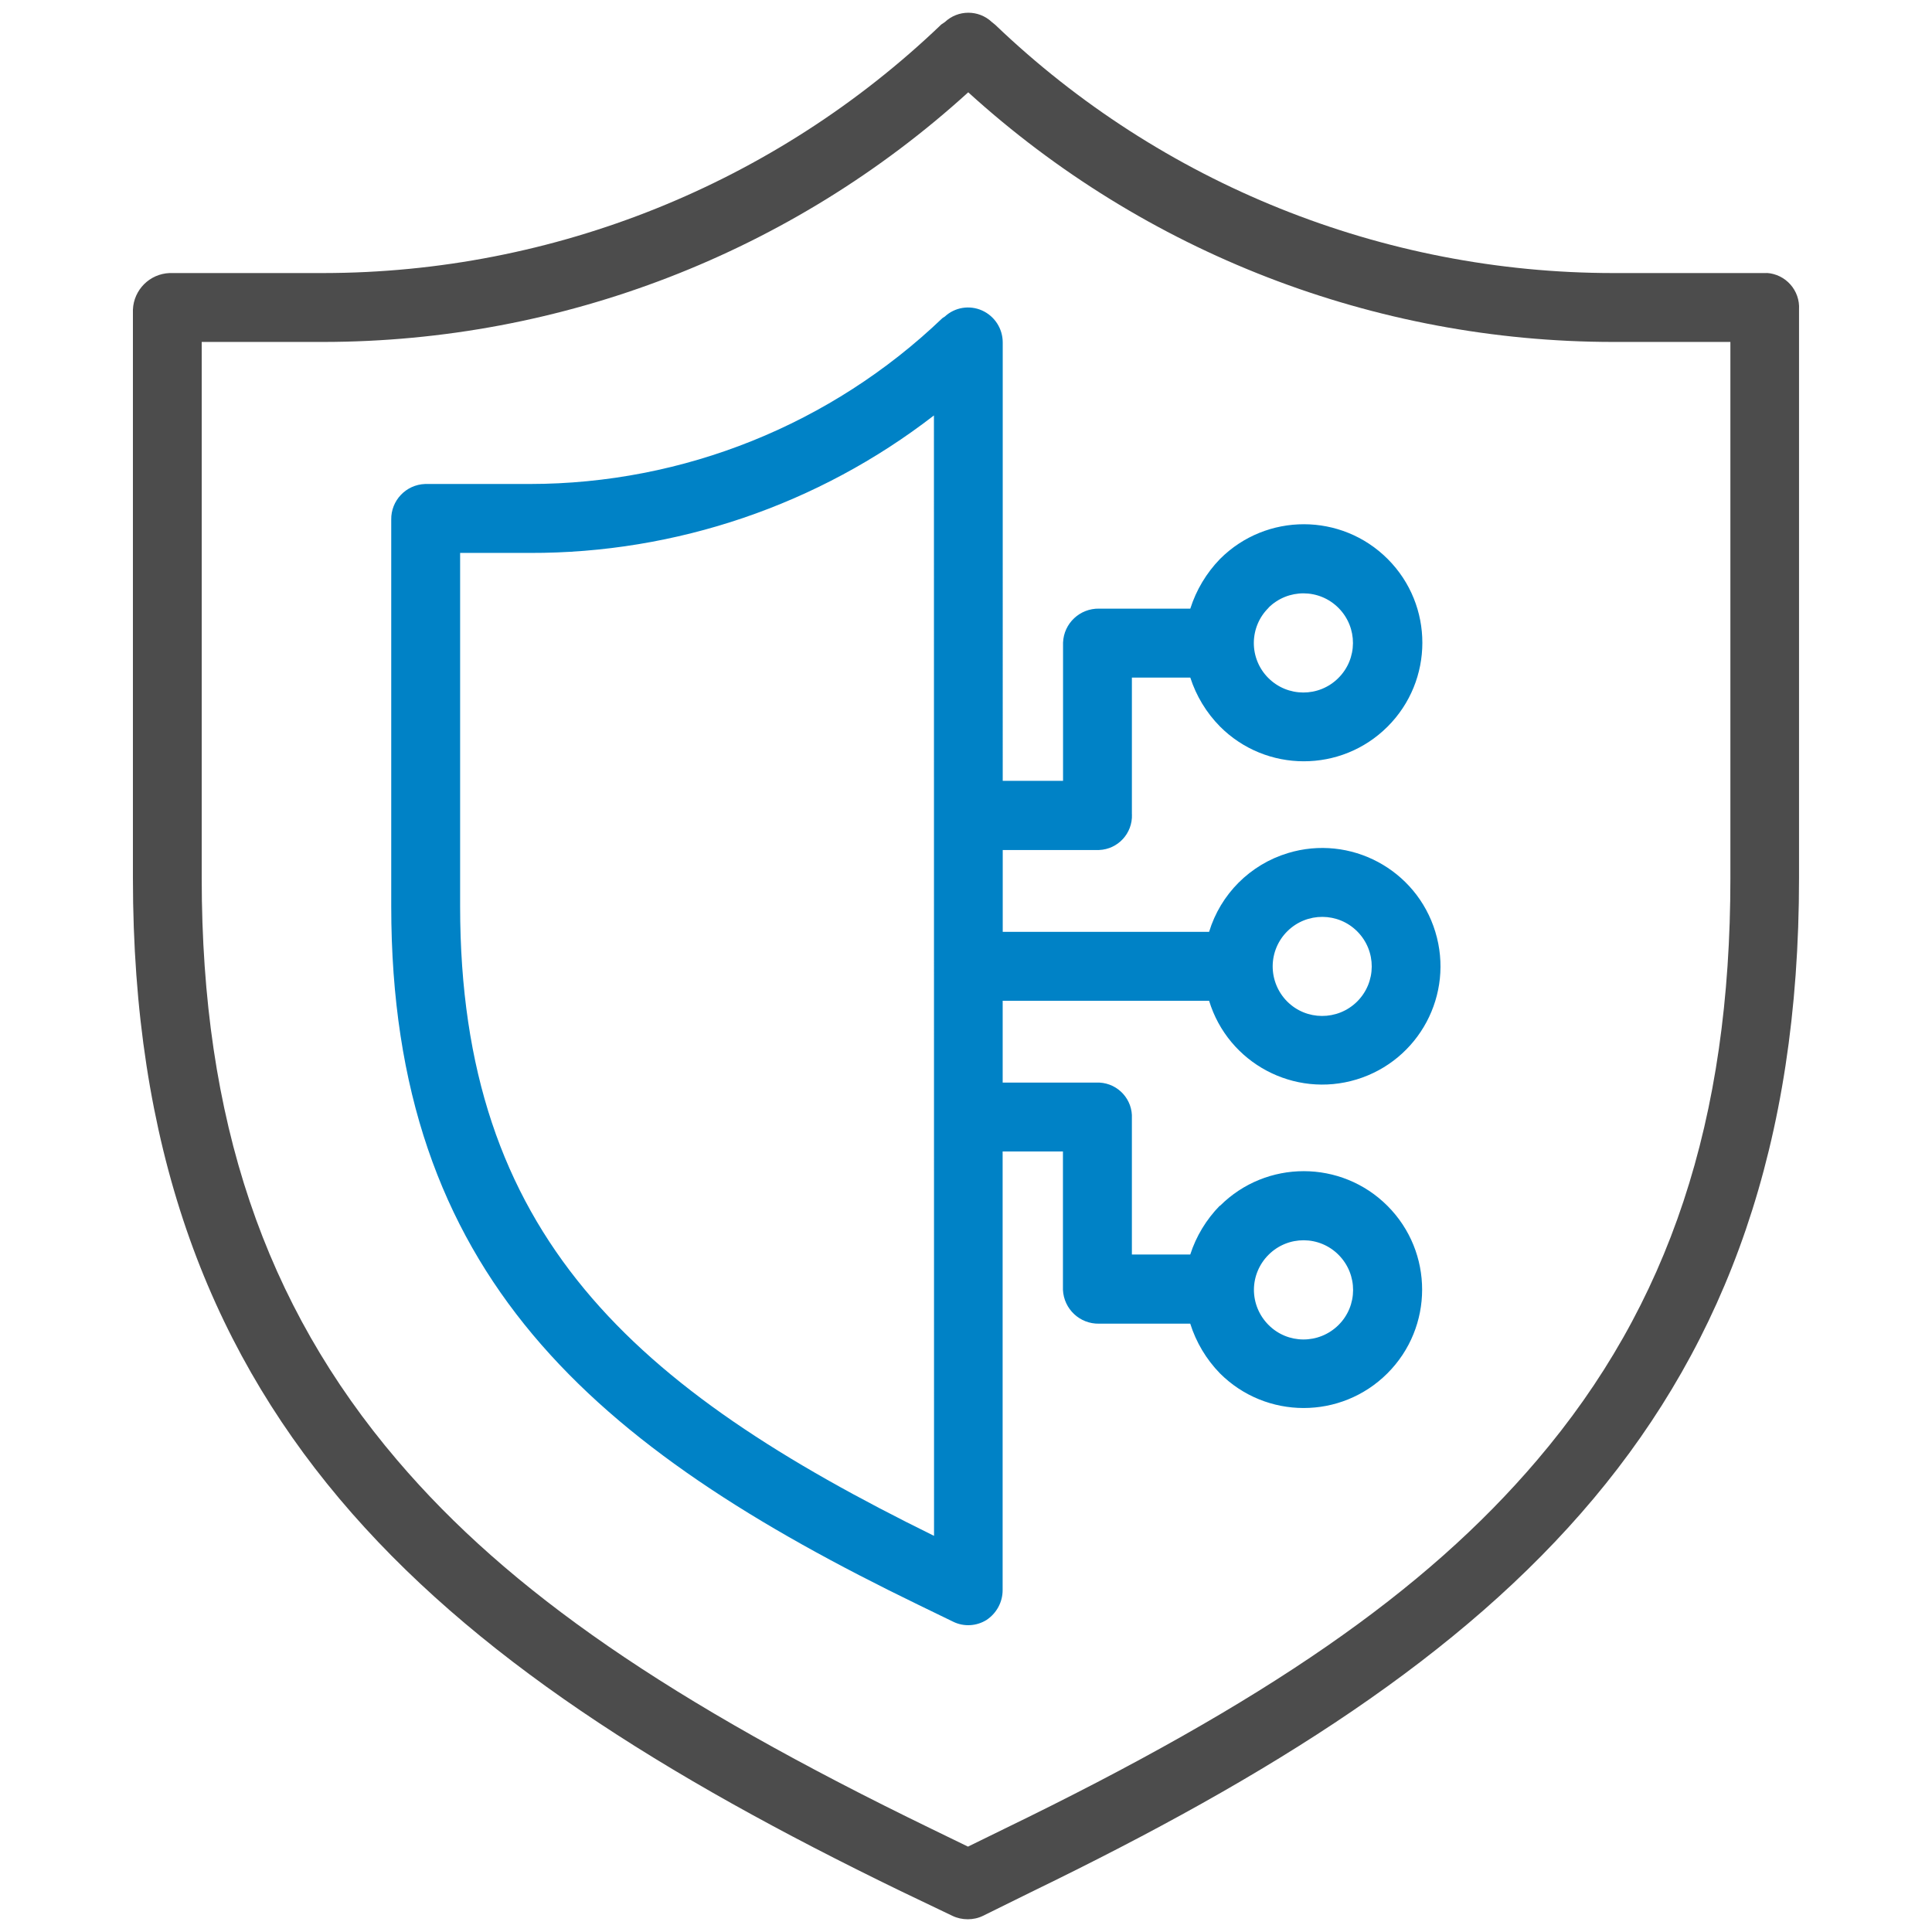 <?xml version="1.0" encoding="UTF-8"?>
<!-- Generator: Adobe Illustrator 16.0.0, SVG Export Plug-In . SVG Version: 6.00 Build 0)  -->
<!DOCTYPE svg PUBLIC "-//W3C//DTD SVG 1.1//EN" "http://www.w3.org/Graphics/SVG/1.1/DTD/svg11.dtd">
<svg version="1.1" id="Layer_1" xmlns="http://www.w3.org/2000/svg" xmlns:xlink="http://www.w3.org/1999/xlink" x="0px" y="0px" width="38.533px" height="38.533px" viewBox="0 0 38.533 38.533" enable-background="new 0 0 38.533 38.533" xml:space="preserve">
<g id="shield_1_" transform="translate(-0.375 0.001)">
	<path id="Path_3065" fill="none" d="M24.7,12.819c0.001,0.926,0.753,1.675,1.679,1.674c0.926-0.001,1.676-0.753,1.674-1.68   c-0.002-0.926-0.753-1.675-1.68-1.673c-0.445,0-0.872,0.179-1.185,0.494C24.874,11.949,24.698,12.375,24.7,12.819z M24.7,25.721   c0.001,0.928,0.753,1.676,1.679,1.674s1.676-0.752,1.674-1.68c-0.002-0.926-0.753-1.674-1.68-1.672   c-0.445,0-0.872,0.179-1.185,0.493C24.874,24.853,24.698,25.276,24.7,25.721z M25.076,19.27c0.001,0.927,0.754,1.675,1.68,1.673   s1.675-0.752,1.673-1.679c-0.001-0.926-0.753-1.675-1.679-1.674c-0.445,0.001-0.872,0.179-1.187,0.495   C25.251,18.4,25.076,18.827,25.076,19.27z M35.617,6.172v11.339c0,10.453-5.815,15.175-14.908,19.582l-1.022,0.497l-1.024-0.497   C9.57,32.687,3.755,27.965,3.755,17.512V6.172h3.069c4.768-0.016,9.348-1.862,12.793-5.158l0.07-0.064l0.069,0.064   c2.443,2.297,5.444,3.916,8.705,4.698c1.339,0.312,2.711,0.466,4.086,0.46H35.617z M19.686,31.723V6.812l-0.048,0.044   c-2.342,2.242-5.456,3.499-8.698,3.511H8.852v7.709c0,7.106,3.953,10.317,10.135,13.315L19.686,31.723z"/>
	<path id="Path_3070" opacity="0.7" enable-background="new    " d="M35.617,5.445h-3.069c-4.592-0.002-9.007-1.776-12.323-4.951   l-0.068-0.055c-0.263-0.248-0.674-0.248-0.937,0l-0.071,0.048c-3.316,3.178-7.73,4.954-12.323,4.958H3.756   c-0.396,0.016-0.713,0.333-0.73,0.729v11.338c0,10.646,5.874,15.622,15.311,20.203l1.034,0.495c0.096,0.046,0.2,0.068,0.306,0.068   c0.104,0,0.208-0.022,0.302-0.068l1.003-0.495c9.442-4.585,15.274-9.558,15.274-20.203V6.172c0.023-0.379-0.265-0.705-0.644-0.729   L35.617,5.445z M34.887,17.513c0,4.817-1.211,8.507-3.858,11.611c-2.234,2.623-5.407,4.821-10.631,7.354l-0.717,0.351l-0.722-0.351   c-5.223-2.535-8.426-4.731-10.66-7.354C5.652,26.02,4.398,22.33,4.398,17.513V6.819h2.427c4.757-0.004,9.342-1.779,12.861-4.979   c3.519,3.201,8.104,4.976,12.861,4.979h2.34L34.887,17.513z"/>
	<path id="Path_3071" fill="#0082c6" d="M24.49,19.959c0.38,1.246,1.698,1.948,2.943,1.569c1.247-0.381,1.949-1.697,1.569-2.944   c-0.379-1.247-1.697-1.949-2.942-1.57c-0.753,0.229-1.341,0.818-1.57,1.57h-4.116v-1.632h1.922   c0.377-0.015,0.669-0.333,0.655-0.709c-0.001-0.002-0.001-0.005-0.001-0.008v-2.722h1.165c0.118,0.366,0.32,0.7,0.591,0.975l0,0   c0.922,0.925,2.419,0.926,3.343,0.004c0.924-0.922,0.926-2.419,0.004-3.343s-2.419-0.926-3.343-0.004   c-0.002,0.001-0.003,0.002-0.004,0.004c-0.271,0.28-0.473,0.618-0.591,0.989h-1.819c-0.384-0.007-0.704,0.293-0.719,0.677v2.758   h-1.203V6.829c0-0.276-0.161-0.525-0.413-0.638c-0.25-0.111-0.542-0.064-0.742,0.122l-0.048,0.031   c-2.215,2.121-5.164,3.307-8.23,3.308H8.854c-0.382,0.013-0.683,0.33-0.676,0.712v7.71c0,7.354,4.021,10.784,10.517,13.934   l0.692,0.336c0.212,0.104,0.463,0.089,0.663-0.035c0.201-0.133,0.323-0.357,0.322-0.598v-8.746h1.203v2.758   c0.017,0.383,0.336,0.684,0.72,0.676h1.819c0.117,0.372,0.32,0.711,0.59,0.989c0.922,0.923,2.417,0.925,3.341,0.003   s0.925-2.417,0.003-3.341c-0.921-0.922-2.416-0.924-3.34-0.002c-0.002,0-0.002,0.002-0.004,0.002v-0.005   c-0.269,0.275-0.472,0.609-0.59,0.975H22.95v-2.712c0.02-0.375-0.269-0.697-0.646-0.717c-0.003,0-0.006,0-0.009,0h-1.922v-1.632   H24.49z M26.051,18.572c0.387-0.384,1.014-0.381,1.396,0.006c0.385,0.388,0.382,1.013-0.006,1.398   c-0.388,0.383-1.014,0.381-1.397-0.006c-0.184-0.187-0.286-0.438-0.286-0.699C25.759,19.008,25.864,18.757,26.051,18.572z    M25.674,12.12c0.389-0.385,1.015-0.382,1.399,0.006c0.384,0.388,0.382,1.014-0.007,1.398c-0.387,0.385-1.014,0.382-1.398-0.006   c-0.185-0.186-0.287-0.438-0.286-0.699c0.002-0.263,0.107-0.515,0.296-0.699H25.674z M19.004,30.631   c-5.996-2.948-9.452-5.994-9.452-12.555v-7.049h1.389c2.917,0.008,5.753-0.957,8.061-2.742L19.004,30.631z M25.678,25.023   c0.387-0.385,1.013-0.383,1.397,0.006s0.383,1.014-0.005,1.398c-0.389,0.385-1.015,0.383-1.398-0.006   c-0.185-0.187-0.288-0.438-0.288-0.699C25.385,25.46,25.491,25.208,25.678,25.023z"/>
</g>
</svg>